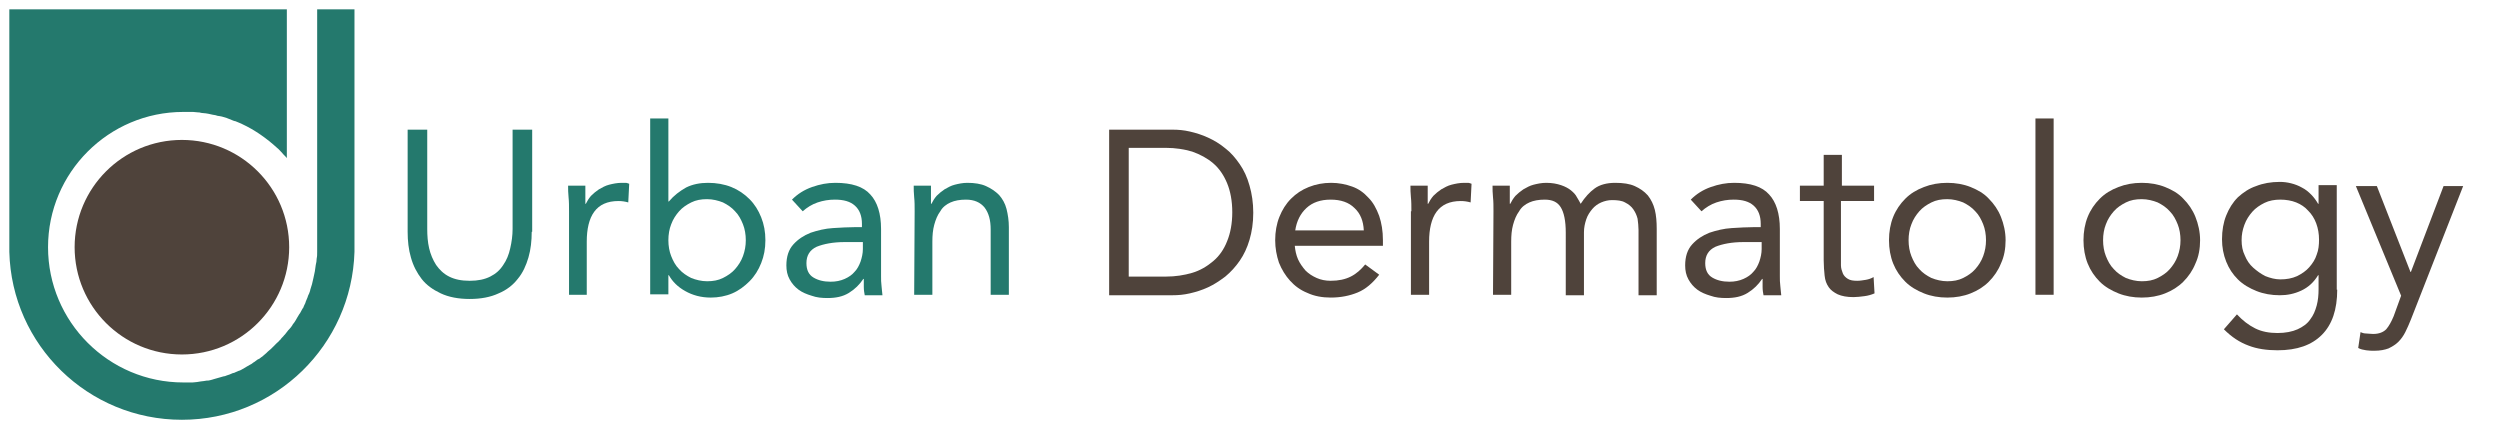 <?xml version="1.0" encoding="utf-8"?>
<!-- Generator: Adobe Illustrator 24.0.1, SVG Export Plug-In . SVG Version: 6.00 Build 0)  -->
<svg version="1.1" id="Layer_1" xmlns="http://www.w3.org/2000/svg" xmlns:xlink="http://www.w3.org/1999/xlink" x="0px" y="0px"
	 viewBox="0 0 536 93" style="enable-background:new 0 0 536 93;" xml:space="preserve">
<style type="text/css">
	.st0{fill:#24796D;}
	.st1{fill:#4F433B;}
</style>
<path class="st0" d="M68,2v52l0,0l0,0c0,0.5,0,1-0.1,1.4l0,0c0,0.5-0.1,1-0.2,1.4l0,0c-0.1,0.5-0.1,0.9-0.2,1.4l0,0
	c-0.1,0.5-0.2,0.9-0.3,1.4l0,0c-0.1,0.4-0.2,0.9-0.3,1.3l0,0c-0.1,0.4-0.3,0.9-0.4,1.3c0,0,0,0,0,0.1c-0.1,0.4-0.3,0.8-0.5,1.2v0.1
	c-0.2,0.4-0.3,0.8-0.5,1.2v0.1c-0.2,0.4-0.4,0.8-0.5,1.1c0,0,0,0.1-0.1,0.1c-0.2,0.4-0.4,0.7-0.6,1.1l-0.1,0.1
	c-0.2,0.3-0.4,0.7-0.6,1c0,0.1-0.1,0.1-0.1,0.2c-0.2,0.3-0.4,0.7-0.7,1c0,0.1-0.1,0.1-0.1,0.2c-0.2,0.3-0.4,0.6-0.7,0.9
	c-0.1,0.1-0.1,0.1-0.2,0.2c-0.2,0.3-0.5,0.6-0.7,0.9c-0.1,0.1-0.1,0.1-0.2,0.2c-0.2,0.3-0.5,0.5-0.7,0.8c-0.1,0.1-0.1,0.2-0.2,0.2
	c-0.2,0.3-0.5,0.5-0.7,0.7c-0.1,0.1-0.2,0.2-0.2,0.2c-0.2,0.2-0.5,0.5-0.7,0.7c-0.1,0.1-0.2,0.2-0.3,0.3c-0.2,0.2-0.5,0.4-0.7,0.6
	c-0.1,0.1-0.2,0.2-0.3,0.3c-0.2,0.2-0.5,0.4-0.7,0.6c-0.1,0.1-0.2,0.2-0.4,0.3c-0.2,0.2-0.5,0.4-0.8,0.5c-0.1,0.1-0.3,0.2-0.4,0.3
	c-0.2,0.2-0.5,0.3-0.7,0.5c-0.1,0.1-0.3,0.2-0.5,0.3c-0.2,0.1-0.5,0.3-0.7,0.4s-0.3,0.2-0.5,0.3c-0.2,0.1-0.5,0.3-0.7,0.4
	s-0.4,0.2-0.5,0.2c-0.2,0.1-0.5,0.2-0.7,0.3c-0.2,0.1-0.4,0.2-0.6,0.2c-0.2,0.1-0.5,0.2-0.7,0.3c-0.2,0.1-0.4,0.1-0.6,0.2
	c-0.2,0.1-0.5,0.2-0.7,0.2c-0.2,0.1-0.5,0.1-0.7,0.2s-0.5,0.1-0.7,0.2s-0.5,0.1-0.7,0.2s-0.4,0.1-0.7,0.2s-0.5,0.1-0.8,0.1
	c-0.2,0-0.4,0.1-0.6,0.1c-0.3,0-0.6,0.1-0.8,0.1s-0.4,0.1-0.6,0.1c-0.3,0-0.6,0.1-1,0.1c-0.2,0-0.3,0-0.5,0c-0.5,0-1,0-1.5,0
	c-16,0-29-13-29-29s13-29,29-29c0.5,0,1.1,0,1.6,0c0.2,0,0.3,0,0.5,0c0.4,0,0.7,0.1,1.1,0.1c0.2,0,0.4,0,0.6,0.1
	c0.3,0,0.6,0.1,1,0.1c0.2,0,0.4,0.1,0.6,0.1c0.3,0.1,0.6,0.1,0.9,0.2c0.2,0,0.4,0.1,0.6,0.1c0.3,0.1,0.6,0.2,0.9,0.2
	c0.2,0,0.3,0.1,0.5,0.1c0.3,0.1,0.6,0.2,1,0.3c0.2,0.1,0.3,0.1,0.5,0.2c0.3,0.1,0.7,0.3,1,0.4c0.1,0,0.2,0.1,0.4,0.1
	c0.4,0.2,0.8,0.3,1.2,0.5c0.1,0,0.1,0.1,0.2,0.1c2.8,1.3,5.3,3.1,7.5,5.1l0,0c0.4,0.3,0.7,0.7,1.1,1.1l0,0c0.3,0.4,0.7,0.7,1,1.1
	l0,0V2H2v52l0,0c0.5,20,16.9,36,37,36s36.4-16,37-36l0,0V2H68z"/>
<circle class="st1" cx="39" cy="53" r="23"/>
<g>
	<path class="st0" d="M114,49.7c0,1.9-0.2,3.8-0.7,5.5s-1.2,3.3-2.3,4.6c-1,1.3-2.4,2.4-4.1,3.1c-1.7,0.8-3.8,1.2-6.2,1.2
		c-2.4,0-4.5-0.4-6.2-1.2s-3.1-1.8-4.1-3.1s-1.8-2.8-2.3-4.6c-0.5-1.7-0.7-3.6-0.7-5.5V27.8h4.2v21.3c0,1.4,0.1,2.8,0.4,4.1
		s0.8,2.5,1.5,3.6c0.7,1,1.6,1.9,2.8,2.5c1.2,0.6,2.6,0.9,4.4,0.9s3.2-0.3,4.4-0.9c1.2-0.6,2.1-1.4,2.8-2.5c0.7-1,1.2-2.2,1.5-3.6
		c0.3-1.3,0.5-2.7,0.5-4.1V27.8h4.2v21.9H114z"/>
	<path class="st0" d="M122,45.3c0-1.1,0-2.1-0.1-3s-0.1-1.8-0.1-2.5h3.7c0,0.6,0,1.3,0,1.9c0,0.6,0,1.3,0,2h0.1
		c0.3-0.6,0.6-1.1,1.1-1.7c0.5-0.5,1.1-1,1.7-1.4c0.7-0.4,1.4-0.8,2.2-1s1.7-0.4,2.7-0.4c0.3,0,0.5,0,0.8,0s0.5,0.1,0.8,0.2l-0.2,4
		c-0.7-0.2-1.4-0.3-2.1-0.3c-2.4,0-4.1,0.8-5.2,2.3c-1.1,1.5-1.6,3.7-1.6,6.4v11.4H122V45.3z"/>
	<path class="st0" d="M139.4,25.4h3.9v17.8h0.1c1.1-1.3,2.3-2.2,3.7-3c1.4-0.7,3-1,4.7-1c1.8,0,3.5,0.3,5,0.9
		c1.5,0.6,2.8,1.5,3.9,2.6c1.1,1.1,1.9,2.4,2.5,3.9s0.9,3.1,0.9,4.9c0,1.8-0.3,3.4-0.9,4.9c-0.6,1.5-1.4,2.8-2.5,3.9
		c-1.1,1.1-2.3,2-3.7,2.6s-3,0.9-4.6,0.9c-2.1,0-3.9-0.5-5.5-1.4s-2.7-2-3.5-3.4h-0.1v4.1h-3.9L139.4,25.4L139.4,25.4z M143.3,51.5
		c0,1.2,0.2,2.4,0.6,3.4c0.4,1,0.9,2,1.7,2.8c0.7,0.8,1.6,1.4,2.6,1.9c1,0.4,2.2,0.7,3.4,0.7c1.3,0,2.4-0.2,3.4-0.7s1.9-1.1,2.6-1.9
		c0.7-0.8,1.3-1.7,1.7-2.8s0.6-2.2,0.6-3.4s-0.2-2.4-0.6-3.4c-0.4-1-0.9-2-1.7-2.8c-0.7-0.8-1.6-1.4-2.6-1.9c-1-0.4-2.2-0.7-3.4-0.7
		c-1.3,0-2.4,0.2-3.4,0.7s-1.9,1.1-2.6,1.9c-0.7,0.8-1.3,1.7-1.7,2.8C143.5,49.1,143.3,50.3,143.3,51.5z"/>
	<path class="st0" d="M169.8,42.8c1.2-1.2,2.6-2.1,4.3-2.7c1.7-0.6,3.3-0.9,5-0.9c3.5,0,6,0.8,7.5,2.5c1.5,1.6,2.3,4.1,2.3,7.4v10.1
		c0,0.7,0,1.4,0.1,2.1c0.1,0.7,0.1,1.4,0.2,2h-3.8c-0.1-0.5-0.2-1.1-0.2-1.8c0-0.6,0-1.2,0-1.7h-0.1c-0.8,1.2-1.8,2.2-3.1,3
		s-2.8,1.1-4.6,1.1c-1.2,0-2.3-0.1-3.4-0.5c-1-0.3-2-0.7-2.8-1.3s-1.4-1.3-1.9-2.2s-0.7-1.9-0.7-3c0-1.9,0.5-3.4,1.5-4.5
		s2.2-1.9,3.7-2.5c1.5-0.5,3.1-0.9,4.8-1s3.3-0.2,4.7-0.2h1.5V48c0-1.7-0.5-3-1.5-3.9s-2.4-1.3-4.3-1.3c-1.3,0-2.5,0.2-3.7,0.6
		c-1.2,0.4-2.3,1.1-3.2,1.9L169.8,42.8z M181.1,51.9c-2.5,0-4.5,0.4-6,1c-1.5,0.7-2.2,1.9-2.2,3.5c0,1.5,0.5,2.5,1.5,3.1
		s2.2,0.9,3.7,0.9c1.1,0,2.1-0.2,3-0.6c0.9-0.4,1.6-0.9,2.1-1.5c0.6-0.6,1-1.4,1.3-2.2c0.3-0.9,0.5-1.8,0.5-2.7v-1.5H181.1z"/>
	<path class="st0" d="M196.1,45.3c0-1.1,0-2.1-0.1-3s-0.1-1.8-0.1-2.5h3.7c0,0.6,0,1.3,0,1.9c0,0.6,0,1.3,0,2h0.1
		c0.3-0.6,0.6-1.1,1.1-1.7c0.5-0.5,1.1-1,1.7-1.4c0.7-0.4,1.4-0.8,2.2-1s1.7-0.4,2.7-0.4c1.5,0,2.9,0.2,4,0.7s2,1.1,2.8,1.9
		c0.7,0.8,1.3,1.8,1.6,3s0.5,2.5,0.5,3.9v14.5h-3.9v-14c0-2-0.4-3.5-1.3-4.7c-0.9-1.1-2.2-1.7-4-1.7c-1.3,0-2.4,0.2-3.3,0.6
		c-0.9,0.4-1.7,1-2.2,1.9c-0.6,0.8-1,1.8-1.3,2.9c-0.3,1.1-0.4,2.3-0.4,3.6v11.4H196L196.1,45.3L196.1,45.3z"/>
	<path class="st1" d="M237.8,27.8h13.6c1.2,0,2.4,0.1,3.7,0.4c1.3,0.3,2.6,0.7,3.9,1.3c1.3,0.6,2.5,1.3,3.7,2.3
		c1.2,0.9,2.2,2.1,3.1,3.4s1.6,2.8,2.1,4.6c0.5,1.7,0.8,3.7,0.8,5.8c0,2.2-0.3,4.1-0.8,5.8s-1.2,3.2-2.1,4.5s-1.9,2.4-3.1,3.4
		c-1.2,0.9-2.4,1.7-3.7,2.3c-1.3,0.6-2.6,1-3.9,1.3c-1.3,0.3-2.5,0.4-3.7,0.4h-13.6V27.8z M242,59.3h8c2,0,3.9-0.3,5.6-0.8
		s3.2-1.4,4.5-2.5s2.3-2.5,3-4.3c0.7-1.7,1.1-3.8,1.1-6.2s-0.4-4.5-1.1-6.2s-1.7-3.2-3-4.3s-2.8-1.9-4.5-2.5
		c-1.7-0.5-3.6-0.8-5.6-0.8h-8V59.3z"/>
	<path class="st1" d="M295.7,58.9c-1.4,1.8-2.9,3.1-4.6,3.8s-3.6,1.1-5.8,1.1c-1.8,0-3.5-0.3-5-1c-1.5-0.6-2.7-1.5-3.7-2.6
		s-1.8-2.4-2.4-3.9c-0.5-1.5-0.8-3.1-0.8-4.8c0-1.8,0.3-3.5,0.9-5s1.4-2.8,2.5-3.9c1.1-1.1,2.3-1.9,3.8-2.5s3.1-0.9,4.8-0.9
		c1.6,0,3.1,0.3,4.5,0.8s2.5,1.3,3.5,2.4c1,1,1.7,2.3,2.3,3.9c0.5,1.5,0.8,3.2,0.8,5.2v1.2h-18.9c0.1,1,0.3,2,0.7,2.9
		c0.4,0.9,1,1.7,1.6,2.4c0.7,0.7,1.5,1.2,2.4,1.6s1.9,0.6,3,0.6c1.7,0,3.1-0.3,4.3-0.9c1.2-0.6,2.2-1.5,3.1-2.6L295.7,58.9z
		 M292.4,49.4c-0.1-2-0.7-3.6-2-4.8c-1.2-1.2-2.9-1.8-5.1-1.8s-3.9,0.6-5.2,1.8c-1.3,1.2-2.1,2.8-2.4,4.8H292.4z"/>
	<path class="st1" d="M302.6,45.3c0-1.1,0-2.1-0.1-3s-0.1-1.8-0.1-2.5h3.7c0,0.6,0,1.3,0,1.9c0,0.6,0,1.3,0,2h0.1
		c0.3-0.6,0.6-1.1,1.1-1.7c0.5-0.5,1.1-1,1.7-1.4c0.7-0.4,1.4-0.8,2.2-1c0.8-0.2,1.7-0.4,2.7-0.4c0.3,0,0.5,0,0.8,0s0.5,0.1,0.8,0.2
		l-0.2,4c-0.7-0.2-1.4-0.3-2.1-0.3c-2.4,0-4.1,0.8-5.2,2.3s-1.6,3.7-1.6,6.4v11.4h-3.9V45.3H302.6z"/>
	<path class="st1" d="M320.2,45.3c0-1.1,0-2.1-0.1-3s-0.1-1.8-0.1-2.5h3.7c0,0.6,0,1.3,0,1.9c0,0.6,0,1.3,0,2h0.1
		c0.3-0.6,0.6-1.1,1.1-1.7c0.5-0.5,1.1-1,1.7-1.4c0.7-0.4,1.4-0.8,2.2-1c0.8-0.2,1.7-0.4,2.7-0.4c1.3,0,2.3,0.2,3.2,0.5
		c0.9,0.3,1.6,0.7,2.1,1.1c0.6,0.5,1,0.9,1.3,1.5c0.3,0.5,0.6,1,0.8,1.4c0.9-1.4,1.9-2.5,3-3.3s2.6-1.2,4.4-1.2
		c1.7,0,3.1,0.2,4.2,0.7s2,1.1,2.8,2c0.7,0.9,1.2,1.9,1.5,3.1c0.3,1.2,0.4,2.6,0.4,4.1v14.2h-3.9v-14c0-0.8-0.1-1.6-0.2-2.4
		c-0.2-0.8-0.5-1.4-0.9-2s-1-1.1-1.8-1.5c-0.7-0.4-1.7-0.5-2.8-0.5c-0.8,0-1.6,0.2-2.3,0.5c-0.7,0.3-1.4,0.8-1.9,1.4
		c-0.5,0.6-1,1.3-1.3,2.2s-0.5,1.8-0.5,2.8v13.5h-3.9V49.9c0-2.6-0.4-4.4-1.1-5.5s-1.8-1.6-3.4-1.6c-1.3,0-2.4,0.2-3.3,0.6
		c-0.9,0.4-1.7,1-2.2,1.9c-0.6,0.8-1,1.8-1.3,2.9c-0.3,1.1-0.4,2.3-0.4,3.6v11.4h-3.9L320.2,45.3L320.2,45.3z"/>
	<path class="st1" d="M362.5,42.8c1.2-1.2,2.6-2.1,4.3-2.7c1.7-0.6,3.3-0.9,5-0.9c3.5,0,6,0.8,7.5,2.5c1.5,1.6,2.3,4.1,2.3,7.4v10.1
		c0,0.7,0,1.4,0.1,2.1c0.1,0.7,0.1,1.4,0.2,2h-3.8c-0.1-0.5-0.2-1.1-0.2-1.8c0-0.6,0-1.2,0-1.7h-0.1c-0.8,1.2-1.8,2.2-3.1,3
		c-1.3,0.8-2.8,1.1-4.6,1.1c-1.2,0-2.3-0.1-3.4-0.5c-1-0.3-2-0.7-2.8-1.3s-1.4-1.3-1.9-2.2s-0.7-1.9-0.7-3c0-1.9,0.5-3.4,1.5-4.5
		s2.2-1.9,3.7-2.5c1.5-0.5,3.1-0.9,4.8-1c1.7-0.1,3.3-0.2,4.7-0.2h1.5V48c0-1.7-0.5-3-1.5-3.9s-2.4-1.3-4.3-1.3
		c-1.3,0-2.5,0.2-3.7,0.6c-1.2,0.4-2.3,1.1-3.2,1.9L362.5,42.8z M373.8,51.9c-2.5,0-4.5,0.4-6,1c-1.5,0.7-2.2,1.9-2.2,3.5
		c0,1.5,0.5,2.5,1.5,3.1s2.2,0.9,3.7,0.9c1.1,0,2.1-0.2,3-0.6c0.9-0.4,1.6-0.9,2.1-1.5c0.6-0.6,1-1.4,1.3-2.2
		c0.3-0.9,0.5-1.8,0.5-2.7v-1.5H373.8z"/>
	<path class="st1" d="M401.6,43.1h-6.9v11.7c0,0.8,0,1.5,0,2.1s0.2,1.2,0.4,1.7c0.2,0.5,0.6,0.9,1.1,1.2s1.1,0.4,2,0.4
		c0.6,0,1.1-0.1,1.8-0.2c0.6-0.1,1.2-0.3,1.7-0.6l0.2,3.5c-0.7,0.3-1.4,0.5-2.2,0.6c-0.8,0.1-1.6,0.2-2.3,0.2
		c-1.4,0-2.5-0.2-3.4-0.6c-0.8-0.4-1.5-0.9-1.9-1.5c-0.5-0.7-0.8-1.5-0.9-2.5S391,57,391,55.8V43.1h-5.1v-3.3h5.1v-6.6h3.9v6.6h6.9
		v3.3H401.6z"/>
	<path class="st1" d="M405,51.5c0-1.8,0.3-3.5,0.9-5s1.5-2.8,2.6-3.9c1.1-1.1,2.4-1.9,4-2.5c1.5-0.6,3.2-0.9,5-0.9s3.5,0.3,5,0.9
		c1.5,0.6,2.9,1.4,3.9,2.5c1.1,1.1,2,2.4,2.6,3.9s1,3.2,1,5s-0.3,3.5-1,5c-0.6,1.5-1.5,2.8-2.6,3.9c-1.1,1.1-2.4,1.9-3.9,2.5
		s-3.2,0.9-5,0.9s-3.5-0.3-5-0.9c-1.5-0.6-2.9-1.4-4-2.5s-2-2.4-2.6-3.9S405,53.3,405,51.5z M409.2,51.5c0,1.2,0.2,2.4,0.6,3.4
		s0.9,2,1.7,2.8c0.7,0.8,1.6,1.4,2.6,1.9c1,0.4,2.2,0.7,3.4,0.7c1.3,0,2.4-0.2,3.4-0.7s1.9-1.1,2.6-1.9c0.7-0.8,1.3-1.7,1.7-2.8
		c0.4-1.1,0.6-2.2,0.6-3.4s-0.2-2.4-0.6-3.4s-0.9-2-1.7-2.8c-0.7-0.8-1.6-1.4-2.6-1.9c-1-0.4-2.2-0.7-3.4-0.7
		c-1.3,0-2.4,0.2-3.4,0.7s-1.9,1.1-2.6,1.9c-0.7,0.8-1.3,1.7-1.7,2.8C409.4,49.1,409.2,50.3,409.2,51.5z"/>
	<path class="st1" d="M436.4,25.4h3.9v37.8h-3.9V25.4z"/>
	<path class="st1" d="M446.7,51.5c0-1.8,0.3-3.5,0.9-5s1.5-2.8,2.6-3.9c1.1-1.1,2.4-1.9,4-2.5c1.5-0.6,3.2-0.9,5-0.9s3.5,0.3,5,0.9
		c1.5,0.6,2.9,1.4,3.9,2.5c1.1,1.1,2,2.4,2.6,3.9s1,3.2,1,5s-0.3,3.5-1,5c-0.6,1.5-1.5,2.8-2.6,3.9c-1.1,1.1-2.4,1.9-3.9,2.5
		s-3.2,0.9-5,0.9s-3.5-0.3-5-0.9c-1.5-0.6-2.9-1.4-4-2.5s-2-2.4-2.6-3.9S446.7,53.3,446.7,51.5z M450.9,51.5c0,1.2,0.2,2.4,0.6,3.4
		s0.9,2,1.7,2.8c0.7,0.8,1.6,1.4,2.6,1.9c1,0.4,2.2,0.7,3.4,0.7c1.3,0,2.4-0.2,3.4-0.7s1.9-1.1,2.6-1.9c0.7-0.8,1.3-1.7,1.7-2.8
		c0.4-1.1,0.6-2.2,0.6-3.4s-0.2-2.4-0.6-3.4s-0.9-2-1.7-2.8c-0.7-0.8-1.6-1.4-2.6-1.9c-1-0.4-2.2-0.7-3.4-0.7
		c-1.3,0-2.4,0.2-3.4,0.7s-1.9,1.1-2.6,1.9c-0.7,0.8-1.3,1.7-1.7,2.8C451.1,49.1,450.9,50.3,450.9,51.5z"/>
	<path class="st1" d="M501.1,62.1c0,4.3-1.1,7.5-3.3,9.7c-2.2,2.2-5.3,3.3-9.5,3.3c-2.3,0-4.4-0.3-6.2-1c-1.9-0.7-3.6-1.8-5.3-3.5
		l2.8-3.2c1.2,1.3,2.5,2.3,3.9,3s3,1,4.8,1c1.7,0,3.2-0.3,4.3-0.8c1.1-0.5,2.1-1.2,2.7-2.1c0.7-0.9,1.1-1.9,1.4-3s0.4-2.3,0.4-3.5
		v-3H497c-0.9,1.5-2.1,2.6-3.6,3.3s-3,1-4.6,1c-1.8,0-3.5-0.3-5-0.9c-1.5-0.6-2.9-1.4-4-2.5s-1.9-2.3-2.5-3.8s-0.9-3.1-0.9-4.8
		c0-1.9,0.3-3.6,0.9-5.1s1.4-2.8,2.5-3.9c1.1-1,2.4-1.9,3.9-2.4c1.5-0.6,3.2-0.9,5.1-0.9c0.8,0,1.6,0.1,2.4,0.3s1.6,0.5,2.3,0.9
		c0.8,0.4,1.4,0.9,2,1.5s1.1,1.3,1.5,2h0.1v-4h3.9v22.4H501.1z M480.6,51.5c0,1.2,0.2,2.3,0.7,3.3c0.4,1,1,1.9,1.8,2.6
		s1.6,1.3,2.6,1.8c1,0.4,2.1,0.7,3.2,0.7c1.3,0,2.5-0.2,3.6-0.7c1-0.5,1.9-1.1,2.6-1.9c0.7-0.8,1.3-1.7,1.6-2.7
		c0.4-1,0.5-2.1,0.5-3.2c0-1.3-0.2-2.4-0.6-3.5s-1-2-1.7-2.7c-0.7-0.8-1.6-1.4-2.6-1.8c-1-0.4-2.2-0.6-3.4-0.6
		c-1.2,0-2.4,0.2-3.4,0.7s-1.9,1.1-2.6,1.9c-0.7,0.8-1.3,1.7-1.7,2.8S480.6,50.3,480.6,51.5z"/>
	<path class="st1" d="M516.9,68.5c-0.4,1-0.8,1.9-1.2,2.7c-0.4,0.8-0.9,1.5-1.5,2.1s-1.3,1-2.1,1.4c-0.8,0.3-1.8,0.5-3,0.5
		c-0.6,0-1.2,0-1.8-0.1c-0.6-0.1-1.2-0.2-1.7-0.5l0.5-3.4c0.4,0.2,0.8,0.3,1.2,0.3c0.4,0,0.9,0.1,1.5,0.1c1.3,0,2.2-0.4,2.8-1
		c0.6-0.7,1.1-1.6,1.6-2.8l1.6-4.4l-9.7-23.5h4.5l7.2,18.4h0.1l7-18.4h4.2L516.9,68.5z"/>
</g>
</svg>
